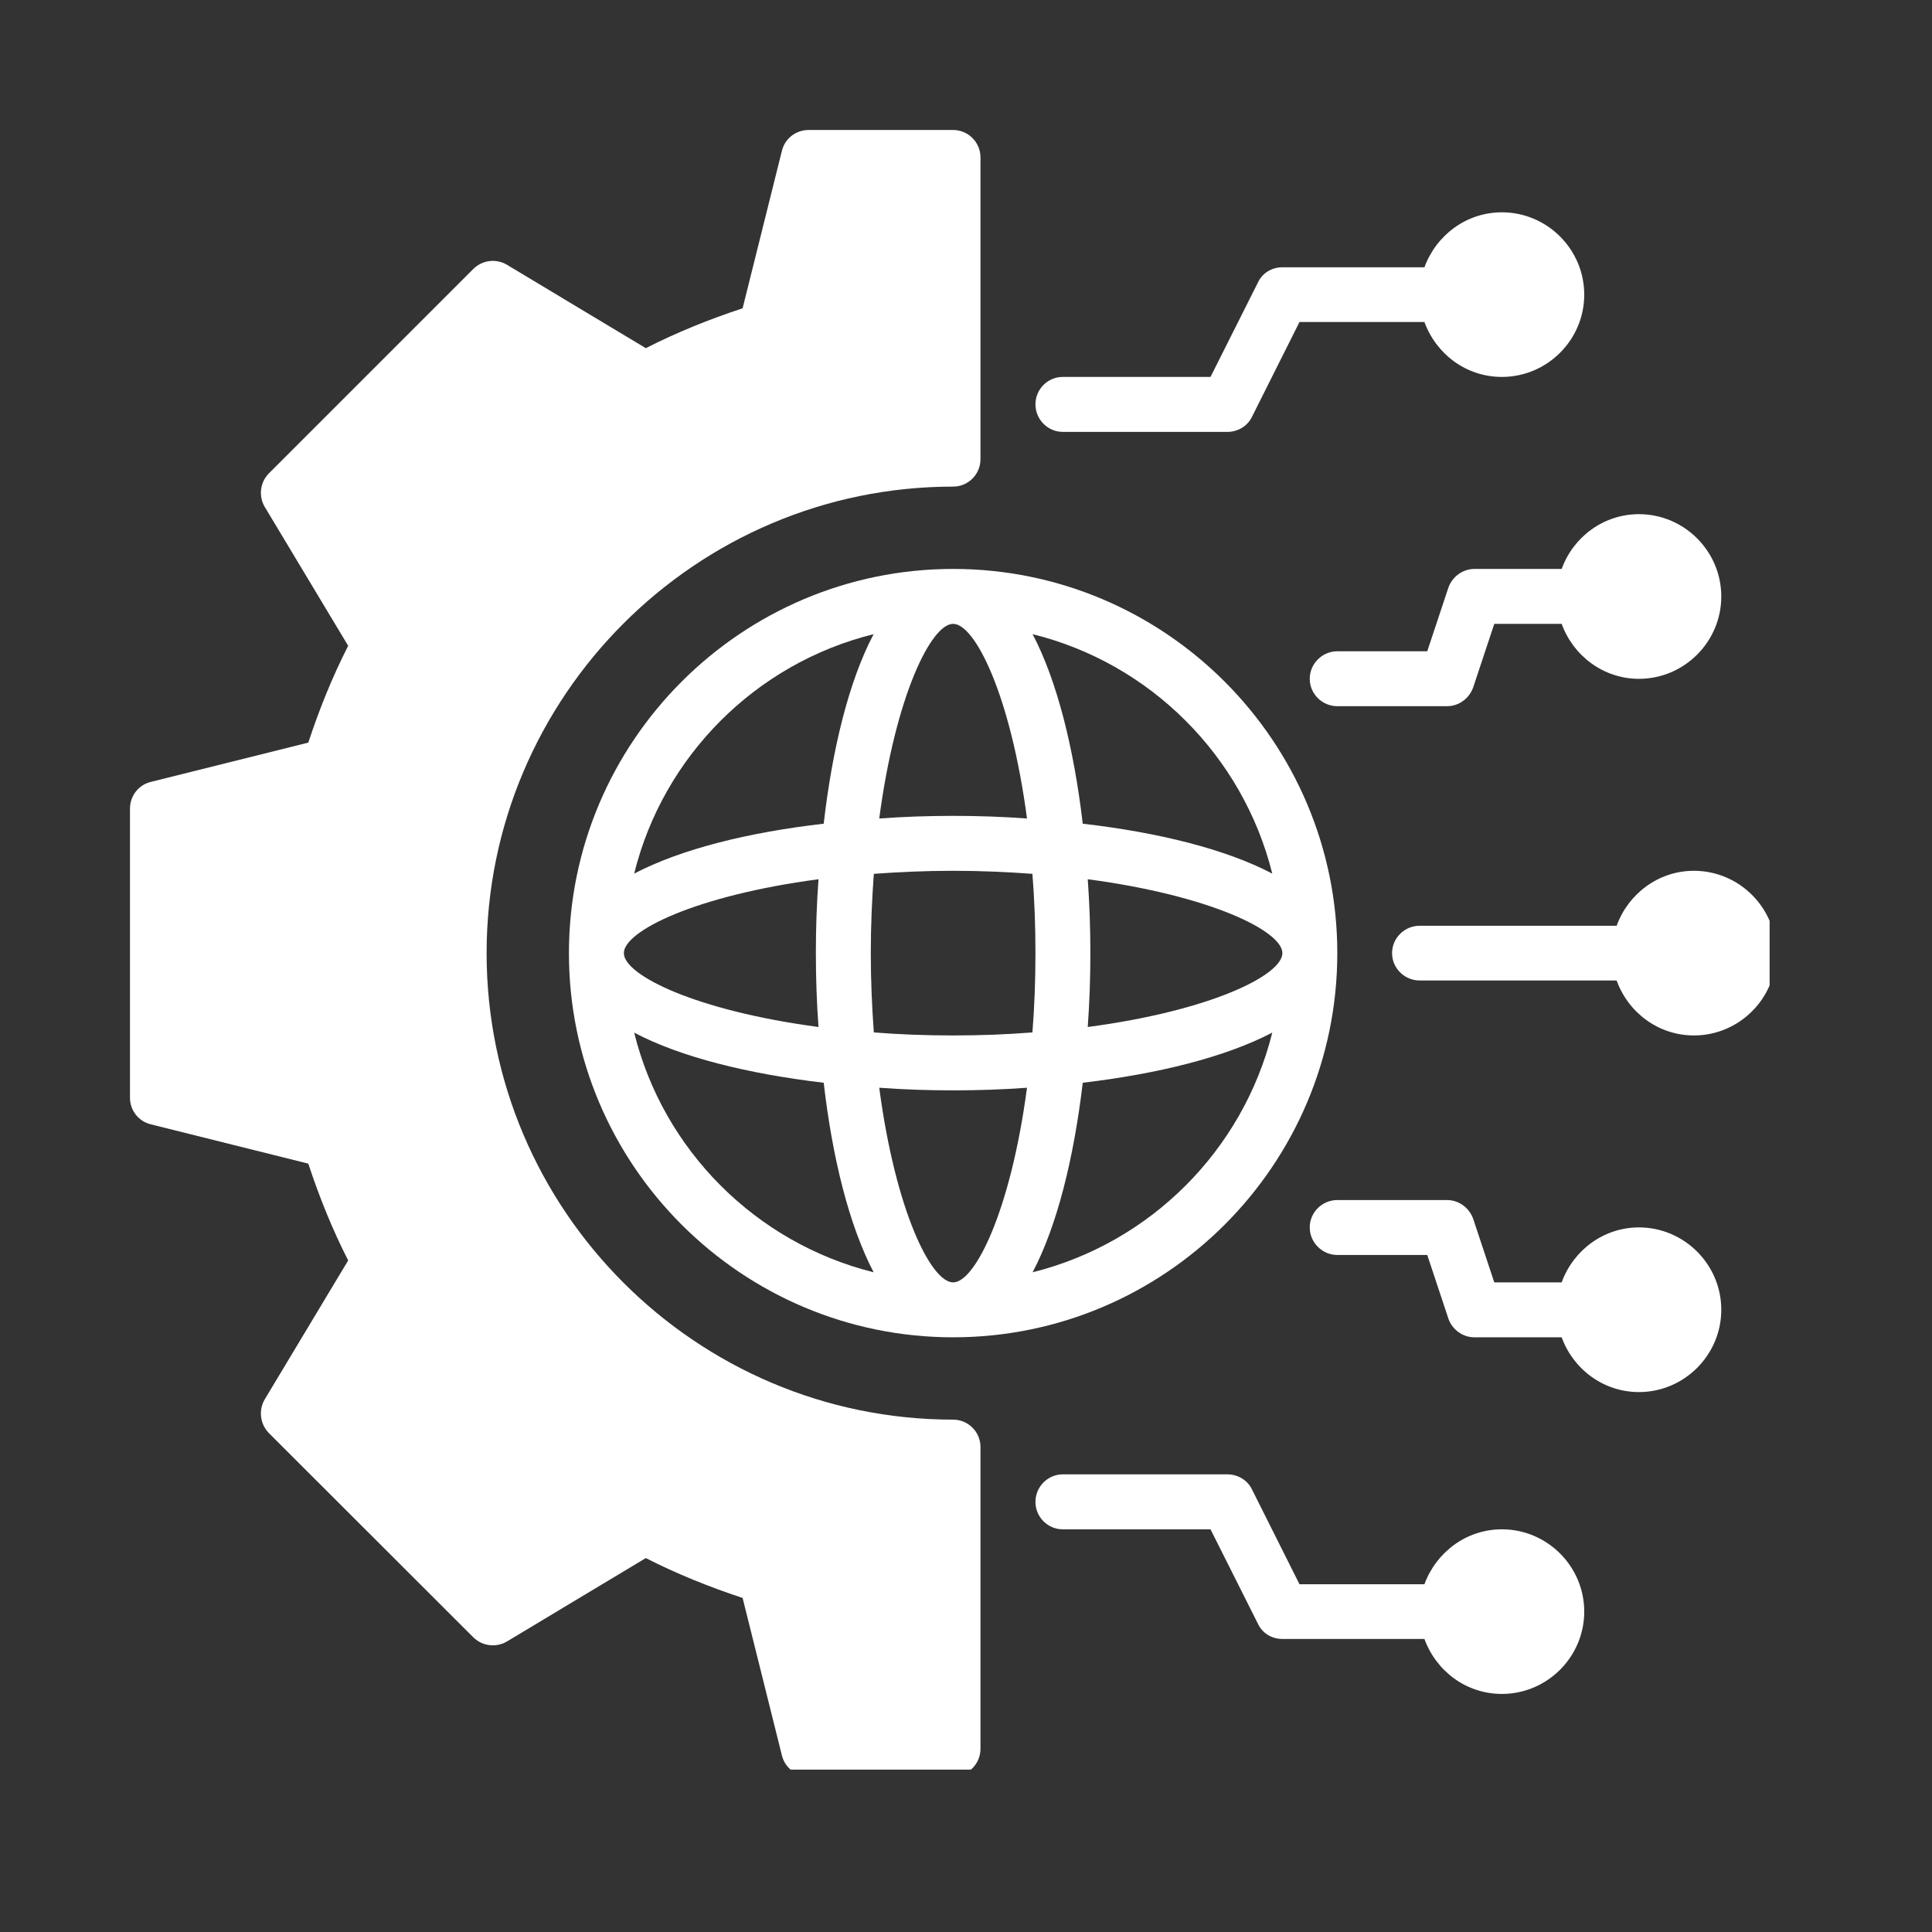 <svg xmlns="http://www.w3.org/2000/svg" xmlns:xlink="http://www.w3.org/1999/xlink" width="50" zoomAndPan="magnify" viewBox="0 0 37.5 37.5" height="50" preserveAspectRatio="xMidYMid meet" version="1.0"><rect x="0" y="0" width="37.5" height="37.5" fill="#333333" stroke="none"/><defs><clipPath id="5c6ba18ff1"><path d="M 2.523 2.523 L 20 2.523 L 20 34.348 L 2.523 34.348 Z M 2.523 2.523 " clip-rule="nonzero"/></clipPath><clipPath id="87895bb967"><path d="M 27 16 L 34.348 16 L 34.348 21 L 27 21 Z M 27 16 " clip-rule="nonzero"/></clipPath></defs><g clip-path="url(#5c6ba18ff1)"><path fill="#ffffff" d="M 18.5 27.555 C 13.512 27.555 9.445 23.488 9.445 18.5 C 9.445 13.512 13.512 9.445 18.5 9.445 C 18.793 9.445 19.031 9.207 19.031 8.914 L 19.031 3.055 C 19.031 2.762 18.793 2.523 18.5 2.523 L 15.695 2.523 C 15.449 2.523 15.234 2.688 15.176 2.93 L 14.414 5.984 C 13.762 6.199 13.133 6.453 12.535 6.758 L 9.836 5.137 C 9.629 5.016 9.363 5.047 9.188 5.219 L 5.219 9.188 C 5.047 9.363 5.016 9.629 5.137 9.836 L 6.758 12.535 C 6.453 13.133 6.199 13.762 5.984 14.414 L 2.93 15.176 C 2.688 15.234 2.523 15.449 2.523 15.695 L 2.523 21.309 C 2.523 21.551 2.688 21.766 2.93 21.824 L 5.984 22.586 C 6.199 23.238 6.453 23.867 6.758 24.465 L 5.137 27.164 C 5.016 27.371 5.047 27.641 5.219 27.816 L 9.188 31.781 C 9.363 31.953 9.629 31.984 9.836 31.863 L 12.535 30.242 C 13.133 30.547 13.762 30.801 14.414 31.016 L 15.176 34.07 C 15.234 34.312 15.449 34.477 15.695 34.477 L 18.5 34.477 C 18.793 34.477 19.031 34.238 19.031 33.945 L 19.031 28.086 C 19.031 27.793 18.793 27.555 18.5 27.555 Z M 18.5 27.555 " fill-opacity="1" fill-rule="nonzero"/></g><path fill="#ffffff" d="M 18.5 11.043 C 14.391 11.043 11.043 14.391 11.043 18.5 C 11.043 22.613 14.391 25.957 18.5 25.957 C 22.613 25.957 25.957 22.613 25.957 18.5 C 25.957 14.391 22.613 11.043 18.5 11.043 Z M 18.5 12.109 C 18.926 12.109 19.617 13.496 19.934 15.887 C 19.457 15.852 18.98 15.836 18.5 15.836 C 18.02 15.836 17.543 15.852 17.066 15.887 C 17.383 13.5 18.074 12.109 18.5 12.109 Z M 16.957 12.309 C 16.48 13.211 16.156 14.527 15.988 15.988 C 14.527 16.156 13.219 16.48 12.309 16.957 C 12.875 14.672 14.672 12.875 16.957 12.309 Z M 12.109 18.5 C 12.109 18.074 13.496 17.383 15.887 17.066 C 15.852 17.543 15.836 18.02 15.836 18.5 C 15.836 18.98 15.852 19.457 15.887 19.934 C 13.5 19.617 12.109 18.926 12.109 18.5 Z M 12.309 20.043 C 13.211 20.52 14.527 20.844 15.988 21.016 C 16.156 22.473 16.48 23.781 16.957 24.695 C 14.672 24.125 12.875 22.328 12.309 20.043 Z M 18.5 24.891 C 18.074 24.891 17.383 23.508 17.066 21.113 C 17.543 21.148 18.02 21.164 18.5 21.164 C 18.98 21.164 19.457 21.148 19.934 21.113 C 19.617 23.5 18.926 24.891 18.5 24.891 Z M 18.5 20.098 C 17.957 20.098 17.441 20.078 16.961 20.039 C 16.926 19.555 16.902 19.043 16.902 18.5 C 16.902 17.957 16.926 17.441 16.961 16.961 C 17.445 16.926 17.957 16.902 18.5 16.902 C 19.043 16.902 19.559 16.926 20.039 16.961 C 20.078 17.445 20.098 17.957 20.098 18.5 C 20.098 19.043 20.078 19.559 20.039 20.039 C 19.555 20.078 19.043 20.098 18.5 20.098 Z M 20.043 24.695 C 20.52 23.789 20.844 22.473 21.016 21.016 C 22.473 20.844 23.781 20.52 24.695 20.043 C 24.125 22.328 22.328 24.125 20.043 24.695 Z M 24.891 18.5 C 24.891 18.926 23.508 19.617 21.113 19.934 C 21.148 19.457 21.164 18.98 21.164 18.5 C 21.164 18.02 21.148 17.543 21.113 17.066 C 23.5 17.383 24.891 18.074 24.891 18.5 Z M 21.016 15.988 C 20.844 14.527 20.52 13.219 20.043 12.309 C 22.328 12.875 24.125 14.672 24.695 16.957 C 23.789 16.48 22.473 16.156 21.016 15.988 Z M 21.016 15.988 " fill-opacity="1" fill-rule="nonzero"/><g clip-path="url(#87895bb967)"><path fill="#ffffff" d="M 32.879 16.902 C 32.188 16.902 31.602 17.352 31.379 17.969 L 27.555 17.969 C 27.262 17.969 27.02 18.207 27.02 18.5 C 27.02 18.793 27.262 19.031 27.555 19.031 L 31.379 19.031 C 31.602 19.652 32.188 20.098 32.879 20.098 C 33.758 20.098 34.477 19.379 34.477 18.5 C 34.477 17.621 33.758 16.902 32.879 16.902 Z M 32.879 16.902 " fill-opacity="1" fill-rule="nonzero"/></g><path fill="#ffffff" d="M 20.629 8.383 L 23.824 8.383 C 24.027 8.383 24.215 8.27 24.301 8.09 L 25.223 6.25 L 27.648 6.25 C 27.875 6.871 28.457 7.316 29.152 7.316 C 30.031 7.316 30.75 6.598 30.75 5.719 C 30.75 4.84 30.031 4.121 29.152 4.121 C 28.457 4.121 27.875 4.57 27.648 5.188 L 24.891 5.188 C 24.688 5.188 24.504 5.297 24.418 5.48 L 23.496 7.316 L 20.629 7.316 C 20.336 7.316 20.098 7.555 20.098 7.848 C 20.098 8.141 20.336 8.383 20.629 8.383 Z M 20.629 8.383 " fill-opacity="1" fill-rule="nonzero"/><path fill="#ffffff" d="M 29.152 29.684 C 28.457 29.684 27.875 30.133 27.648 30.75 L 25.223 30.75 L 24.301 28.91 C 24.215 28.73 24.027 28.617 23.824 28.617 L 20.629 28.617 C 20.336 28.617 20.098 28.859 20.098 29.152 C 20.098 29.445 20.336 29.684 20.629 29.684 L 23.496 29.684 L 24.418 31.52 C 24.504 31.703 24.688 31.812 24.891 31.812 L 27.648 31.812 C 27.875 32.434 28.457 32.879 29.152 32.879 C 30.031 32.879 30.75 32.16 30.75 31.281 C 30.75 30.402 30.031 29.684 29.152 29.684 Z M 29.152 29.684 " fill-opacity="1" fill-rule="nonzero"/><path fill="#ffffff" d="M 31.812 23.824 C 31.121 23.824 30.535 24.273 30.312 24.891 L 29.004 24.891 L 28.594 23.656 C 28.516 23.441 28.316 23.293 28.086 23.293 L 25.957 23.293 C 25.664 23.293 25.422 23.531 25.422 23.824 C 25.422 24.117 25.664 24.359 25.957 24.359 L 27.703 24.359 L 28.113 25.594 C 28.188 25.809 28.391 25.957 28.617 25.957 L 30.312 25.957 C 30.535 26.574 31.121 27.02 31.812 27.02 C 32.691 27.02 33.41 26.301 33.41 25.422 C 33.41 24.543 32.691 23.824 31.812 23.824 Z M 31.812 23.824 " fill-opacity="1" fill-rule="nonzero"/><path fill="#ffffff" d="M 30.312 11.043 L 28.617 11.043 C 28.391 11.043 28.188 11.195 28.113 11.406 L 27.703 12.641 L 25.957 12.641 C 25.664 12.641 25.422 12.883 25.422 13.176 C 25.422 13.469 25.664 13.707 25.957 13.707 L 28.086 13.707 C 28.316 13.707 28.516 13.559 28.594 13.344 L 29.004 12.109 L 30.312 12.109 C 30.535 12.727 31.121 13.176 31.812 13.176 C 32.691 13.176 33.41 12.457 33.41 11.578 C 33.41 10.699 32.691 9.98 31.812 9.98 C 31.121 9.98 30.535 10.426 30.312 11.043 Z M 30.312 11.043 " fill-opacity="1" fill-rule="nonzero"/></svg>